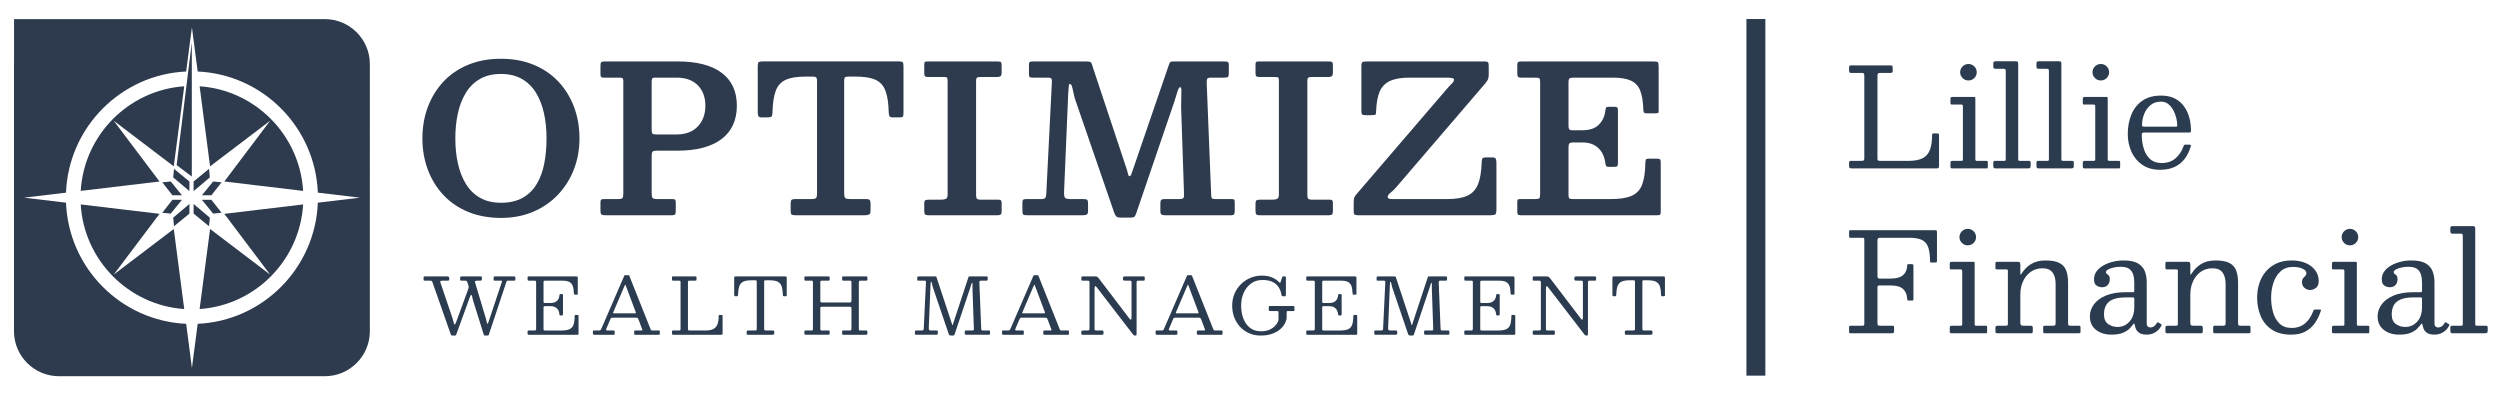 <?xml version="1.0" encoding="UTF-8"?>
<svg id="Layer_1" data-name="Layer 1" xmlns="http://www.w3.org/2000/svg" viewBox="0 0 6600.38 1047.72">
  <defs>
    <style>
      .cls-1 {
        fill: #2e3b4e;
      }

      .cls-2 {
        fill: #2d3b4e;
      }

      .cls-3 {
        fill: #2b3c50;
      }
    </style>
  </defs>
  <rect class="cls-2" x="4610.82" y="50.2" width="50" height="941.54"/>
  <g>
    <g>
      <path class="cls-3" d="M1235.46,765.08c.75-2.19,1.34-4.01,1.75-5.45s.24-3.32-.51-5.65l-2.98-9.04c-.48-1.58-1.1-2.62-1.85-3.13-.75-.51-2.16-.77-4.21-.77h-9.04c-1.78,0-2.86-.29-3.24-.87-.38-.58-.57-1.8-.57-3.65v-1.85c0-2.19.27-3.56.82-4.11.55-.55,1.88-.82,4.01-.82h48.91c1.58,0,2.6.24,3.08.72.48.48.72,1.54.72,3.19v2.67c0,2.33-.51,3.7-1.54,4.11s-2.6.62-4.73.62h-5.96c-2.74,0-4.56.29-5.45.87-.89.58-.99,1.97-.31,4.16l28.77,96.07c.48,1.64.89,3.44,1.23,5.39.34,1.95.7,3.63,1.08,5.03.38,1.4.77,2.11,1.18,2.11.48,0,.98-.31,1.49-.92.51-.62,1.11-2.02,1.8-4.21l35.04-105.22c.55-1.57.77-2.52.67-2.83-.1-.31-1.25-.46-3.44-.46h-15.21c-1.78,0-2.86-.29-3.24-.87-.38-.58-.57-1.8-.57-3.65v-1.64c0-2.12.21-3.51.62-4.16.41-.65,1.68-.98,3.8-.98h48.09c2.05,0,3.41.21,4.06.62.65.41.98,1.64.98,3.7v2.47c0,1.99-.27,3.24-.82,3.75-.55.51-1.82.77-3.8.77h-14.18c-2.19,0-3.48.26-3.85.77-.38.51-.84,1.56-1.39,3.13l-45.93,138.1c-.48,1.3-.91,2.11-1.29,2.41-.38.31-1.46.46-3.24.46h-4.32c-1.85,0-3.05-.26-3.6-.77-.55-.51-1.06-1.49-1.54-2.93l-27.33-87.34c-.69-2.19-1.28-4.55-1.8-7.09-.51-2.53-1.03-4.71-1.54-6.52-.51-1.81-1.15-2.72-1.9-2.72-1.03,0-2.3,2.02-3.8,6.06l-35.35,97.2c-.55,1.58-1.03,2.65-1.44,3.24-.41.58-1.78.87-4.11.87h-4.32c-1.92,0-3.19-.36-3.8-1.08-.62-.72-1.17-1.73-1.64-3.03l-47.98-136.66c-.62-1.71-1.33-2.83-2.16-3.34s-2.36-.77-4.62-.77h-12.54c-1.78,0-2.93-.22-3.44-.67-.51-.44-.77-1.52-.77-3.24v-2.67c0-2.06.24-3.36.72-3.9.48-.55,1.71-.82,3.7-.82h57.75c1.92,0,3.34.34,4.26,1.03.92.69,1.39,2.06,1.39,4.11v2.57c0,1.64-.38,2.66-1.13,3.03-.75.38-1.92.57-3.49.57h-13.77c-2.95,0-4.64.39-5.09,1.18-.45.79-.33,2.18.36,4.16l31.65,93.5c.75,2.12,1.4,4.49,1.95,7.09.55,2.6,1.13,4.85,1.75,6.73.62,1.88,1.34,2.83,2.16,2.83.55,0,1.11-.44,1.7-1.34.58-.89,1.25-2.36,2-4.42l31.34-85.69Z"/>
      <path class="cls-3" d="M1396.57,741.03c-1.71,0-2.76-.32-3.13-.98-.38-.65-.57-1.76-.57-3.34v-3.08c0-1.57.21-2.62.62-3.13.41-.51,1.37-.77,2.88-.77h123.5c2.4,0,3.92.22,4.57.67.65.45.98,1.87.98,4.26v39.25c0,1.64-.04,2.74-.1,3.29-.07.55-.99.82-2.77.82h-4.11c-1.51,0-2.41-.32-2.72-.98-.31-.65-.5-1.63-.57-2.93-.21-8.36-1.28-14.95-3.24-19.78-1.95-4.83-5.12-8.25-9.5-10.27-4.38-2.02-10.41-3.03-18.08-3.03h-44.8c-1.85,0-3.07.26-3.65.77-.58.51-.87,1.76-.87,3.75v49.94c0,1.51.17,2.64.51,3.39.34.75,1.34,1.13,2.98,1.13h13.97c8.22,0,14.25-1.88,18.08-5.65,3.84-3.77,5.99-8.67,6.47-14.69.14-1.37.38-2.26.72-2.67.34-.41,1.03-.62,2.05-.62h3.39c1.16,0,1.99.22,2.47.67.48.45.72,1.25.72,2.41v49.32c0,1.64-.17,2.74-.51,3.29-.34.55-1.27.82-2.77.82h-3.39c-.62,0-1.2-.19-1.75-.57-.55-.38-.89-1.35-1.03-2.93-.34-4.04-1.41-7.65-3.19-10.84-1.78-3.19-4.4-5.7-7.86-7.55-3.46-1.85-7.93-2.77-13.41-2.77h-13.56c-1.78,0-2.88.29-3.29.87-.41.58-.62,1.8-.62,3.65v55.28c0,1.92.26,3.15.77,3.7.51.55,1.76.82,3.75.82h42.74c9.04,0,16.06-1.09,21.06-3.29,5-2.19,8.53-6.03,10.58-11.51,2.05-5.48,3.15-13.15,3.29-23.02,0-1.37.19-2.26.56-2.67.38-.41,1.01-.62,1.9-.62h3.9c1.3,0,2.28.17,2.93.51.65.34.98,1.2.98,2.57v45.83c0,1.44-.21,2.38-.62,2.83-.41.45-1.3.67-2.67.67h-127.2c-1.51,0-2.57-.21-3.19-.62-.62-.41-.92-1.44-.92-3.08v-4.73c0-1.37.27-2.19.82-2.47.55-.27,1.51-.41,2.88-.41h13.36c2.53,0,4.09-.32,4.67-.98.58-.65.87-2.24.87-4.78v-121.45c0-2.12-.31-3.37-.92-3.75-.62-.38-1.99-.56-4.11-.56h-13.87Z"/>
      <path class="cls-3" d="M1565.29,875.22c0-1.03.21-1.73.62-2.11.41-.38,1.16-.57,2.26-.57h12.95c2.19,0,3.63-.32,4.32-.98.68-.65,1.34-1.7,1.95-3.13l60.93-140.77c.21-.48.44-.77.72-.87.27-.1.75-.15,1.44-.15h8.22c.82,0,1.42.07,1.8.21.38.14.67.48.87,1.03l55.79,140.15c.68,1.64,1.23,2.81,1.64,3.49.41.69,1.78,1.03,4.11,1.03h16.23c1.37,0,2.19.19,2.47.57.27.38.41,1.25.41,2.62v4.52c0,1.58-.15,2.57-.46,2.98-.31.41-1.25.62-2.83.62h-60.62c-1.3,0-2.28-.17-2.93-.51-.65-.34-.98-1.27-.98-2.77v-4.73c0-1.44.29-2.35.87-2.72.58-.38,1.52-.57,2.83-.57h15.62c1.64,0,2.43-.38,2.36-1.13-.07-.75-.28-1.61-.62-2.57l-9.25-24.66c-.89-2.33-1.64-3.84-2.26-4.52-.62-.68-2.57-1.03-5.86-1.03h-59.6c-2.33,0-3.89.29-4.67.87-.79.58-1.53,1.66-2.21,3.24l-10.58,24.87c-.69,1.64-.89,2.88-.62,3.7.27.82,1.54,1.23,3.8,1.23h15.52c1.23,0,2.09.19,2.57.57.48.38.72,1.22.72,2.52v4.93c0,1.64-.14,2.6-.41,2.88-.27.27-1.23.41-2.88.41h-49.11c-1.92,0-3.25-.21-4.01-.62-.75-.41-1.13-1.64-1.13-3.7v-4.32ZM1619.13,824.46c-.48,1.23-.58,2.02-.31,2.36.27.34,1.33.51,3.18.51h51.99c3.15,0,4.79-.24,4.93-.72.14-.48-.21-1.81-1.03-4.01l-25.48-67.82c-.75-2.05-1.3-3.12-1.64-3.19-.34-.07-.89.79-1.64,2.57l-30,70.28Z"/>
      <path class="cls-3" d="M1777.36,741.03c-1.3,0-2.16-.22-2.57-.67-.41-.44-.62-1.39-.62-2.83v-4.83c0-1.3.24-2.12.72-2.47.48-.34,1.37-.51,2.67-.51h57.13c1.64,0,2.76.17,3.34.51.58.34.87,1.34.87,2.98v4.32c0,1.51-.26,2.47-.77,2.88s-1.46.62-2.83.62h-14.8c-1.51,0-2.59.24-3.24.72-.65.48-.98,1.58-.98,3.29v124.23c0,1.51.34,2.43,1.03,2.77.68.34,1.78.51,3.29.51h41.92c9.18,0,16.27-1.39,21.27-4.16,5-2.77,8.51-6.99,10.53-12.64,2.02-5.65,3.07-12.79,3.13-21.42,0-.96.12-1.68.36-2.16.24-.48.84-.72,1.8-.72h4.32c1.37,0,2.35.14,2.93.41.58.27.87,1.1.87,2.47v44.8c0,1.92-.19,3.19-.57,3.8-.38.62-1.52.92-3.44.92h-125.15c-1.58,0-2.71-.19-3.39-.56-.69-.38-1.03-1.42-1.03-3.13v-4.32c0-1.23.14-2.09.41-2.57.27-.48.99-.72,2.16-.72h15.21c1.99,0,3.29-.21,3.9-.62.62-.41.92-1.58.92-3.49v-123.51c0-1.71-.27-2.79-.82-3.24-.55-.44-1.71-.67-3.49-.67h-15.1Z"/>
      <path class="cls-3" d="M1971.25,876.15c0-1.64.34-2.65,1.03-3.03.68-.38,1.78-.57,3.29-.57h16.85c2.47,0,4.01-.31,4.62-.92.62-.62.92-2.19.92-4.73v-122.27c0-1.99-.27-3.25-.82-3.8-.55-.55-1.78-.82-3.7-.82h-9.86c-8.97,0-15.96,1.15-20.96,3.44-5,2.3-8.53,6.2-10.58,11.71-2.05,5.51-3.18,13.1-3.39,22.76-.07,1.58-.29,2.67-.67,3.29-.38.62-1.46.92-3.24.92h-2.88c-1.71,0-2.72-.5-3.03-1.49-.31-.99-.46-2.24-.46-3.75v-41.72c0-2.4.24-3.9.72-4.52.48-.62,1.88-.92,4.21-.92h129.46c1.99,0,3.2.29,3.65.87.45.58.67,1.9.67,3.96v44.39c0,1.51-.26,2.41-.77,2.72-.51.31-1.56.46-3.13.46h-2.47c-1.92,0-3.05-.39-3.39-1.18-.34-.79-.55-2-.62-3.65-.21-9.52-1.35-16.99-3.44-22.4-2.09-5.41-5.62-9.25-10.58-11.51-4.97-2.26-11.9-3.39-20.81-3.39h-10.48c-1.78,0-2.88.27-3.29.82-.41.55-.62,1.75-.62,3.6v122.27c0,2.6.29,4.23.87,4.88.58.65,2.14.98,4.68.98h16.85c2.05,0,3.29.31,3.7.92.41.62.62,1.99.62,4.11v1.95c0,2.05-.53,3.29-1.59,3.7-1.06.41-2.52.62-4.37.62h-62.27c-1.99,0-3.27-.22-3.85-.67-.58-.44-.87-1.63-.87-3.54v-3.49Z"/>
      <path class="cls-3" d="M2165.75,792.61c0,2.6.29,4.25.87,4.93.58.69,2.24,1.03,4.98,1.03h70.9c2.67,0,4.25-.41,4.73-1.23.48-.82.72-2.6.72-5.34v-45.62c0-2.19-.19-3.63-.57-4.32-.38-.68-1.66-1.03-3.85-1.03h-16.75c-1.44,0-2.38-.34-2.83-1.03-.45-.68-.67-1.68-.67-2.98v-2.98c0-1.85.24-3.03.72-3.54.48-.51,1.61-.77,3.39-.77h58.57c1.64,0,2.74.21,3.29.62.55.41.82,1.51.82,3.29v3.9c0,1.44-.27,2.38-.82,2.83-.55.45-1.61.67-3.18.67h-12.95c-2.26,0-3.77.22-4.52.67-.75.45-1.13,1.8-1.13,4.06v123.3c0,1.44.26,2.38.77,2.83.51.45,1.52.67,3.03.67h14.8c1.37,0,2.38.17,3.03.51.65.34.98,1.27.98,2.77v3.49c0,2.12-.36,3.41-1.08,3.85-.72.45-2.07.67-4.06.67h-57.54c-1.85,0-3-.27-3.44-.82-.45-.55-.67-1.78-.67-3.7v-3.08c0-1.44.15-2.41.46-2.93.31-.51,1.15-.77,2.52-.77h17.36c1.99,0,3.2-.38,3.65-1.13.44-.75.67-2.09.67-4.01v-52.61c0-2.19-.33-3.56-.98-4.11-.65-.55-2-.82-4.06-.82h-72.34c-2.05,0-3.38.22-3.96.67-.58.45-.87,1.66-.87,3.65v54.25c0,1.58.22,2.66.67,3.24.44.58,1.52.87,3.24.87h17.36c1.37,0,2.28.21,2.72.62.44.41.67,1.37.67,2.88v2.67c0,2.33-.29,3.77-.87,4.32-.58.55-2,.82-4.26.82h-57.54c-1.71,0-2.83-.24-3.34-.72-.51-.48-.77-1.61-.77-3.39v-2.88c0-1.85.26-3.03.77-3.54s1.66-.77,3.44-.77h14.18c1.64,0,2.76-.17,3.34-.51.58-.34.87-1.34.87-2.98v-124.02c0-1.64-.27-2.72-.82-3.24-.55-.51-1.61-.77-3.19-.77h-15c-1.71,0-2.74-.34-3.08-1.03-.34-.68-.51-1.92-.51-3.7v-2.67c0-1.64.31-2.71.92-3.19.62-.48,1.68-.72,3.19-.72h58.57c1.37,0,2.4.17,3.08.51.68.34,1.03,1.27,1.03,2.77v4.11c0,1.64-.24,2.71-.72,3.19-.48.48-1.51.72-3.08.72h-16.85c-1.71,0-2.81.27-3.29.82-.48.55-.72,1.75-.72,3.6v47.16Z"/>
      <path class="cls-3" d="M2425.19,741.03c-1.37,0-2.29-.19-2.77-.57-.48-.38-.72-1.22-.72-2.52v-4.73c0-1.64.34-2.64,1.03-2.98.68-.34,1.78-.51,3.29-.51h42.33c1.51,0,2.55.17,3.13.51.58.34.96.86,1.13,1.54.17.69.43,1.58.77,2.67l38.63,116.72c.68,1.99,1.15,3.63,1.39,4.93.24,1.3.63,1.95,1.18,1.95.48,0,.84-.38,1.08-1.13.24-.75.63-1.99,1.18-3.7l39.56-120.01c.48-1.37.86-2.29,1.13-2.77.27-.48,1.37-.72,3.29-.72h43.15c1.51,0,2.5.22,2.98.67.48.45.72,1.46.72,3.03v2.47c0,2.19-.24,3.6-.72,4.21-.48.62-1.82.92-4.01.92h-13.05c-1.92,0-3.12.48-3.6,1.44-.48.96-.69,2.33-.62,4.11l4.93,121.66c.07,1.71.34,2.86.82,3.44.48.58,1.64.87,3.49.87h15c1.99,0,3.13.15,3.44.46.31.31.46,1.46.46,3.44v3.08c0,1.71-.19,2.86-.57,3.44-.38.58-1.42.87-3.13.87h-58.16c-1.58,0-2.79-.22-3.65-.67-.86-.44-1.28-1.52-1.28-3.24v-2.47c0-1.99.19-3.3.56-3.96.38-.65,1.56-.98,3.54-.98h16.03c1.78,0,2.91-.31,3.39-.92.48-.62.68-1.75.62-3.39l-3.6-104.5c-.07-1.78-.09-4.02-.05-6.73.03-2.71.03-5.12,0-7.24-.04-2.12-.22-3.19-.56-3.19-.75,0-1.51.99-2.26,2.98-.75,1.99-1.49,4.3-2.21,6.94-.72,2.64-1.42,4.95-2.11,6.94l-39.87,118.78c-.41,1.23-.89,2.16-1.44,2.77-.55.62-1.71.92-3.49.92h-4.73c-2.47,0-4.04-.5-4.73-1.49-.69-.99-1.3-2.35-1.85-4.06l-41.72-122.68c-.48-1.44-.89-3.22-1.23-5.34-.34-2.12-.75-4.02-1.23-5.7-.48-1.68-1.17-2.52-2.05-2.52-.34,0-.62.6-.82,1.8-.21,1.2-.38,3.41-.51,6.63l-4.62,113.33c-.07,2.81.31,4.62,1.13,5.45.82.82,2.71,1.23,5.65,1.23h12.54c1.99,0,3.27.24,3.85.72.58.48.87,1.75.87,3.8v2.67c0,1.78-.43,2.91-1.29,3.39-.86.48-2.21.72-4.06.72h-50.76c-1.92,0-3.15-.22-3.7-.67-.55-.44-.82-1.59-.82-3.44v-2.88c0-1.92.26-3.12.77-3.6.51-.48,1.7-.72,3.54-.72h14.18c1.71,0,2.93-.38,3.65-1.13.72-.75,1.11-1.88,1.18-3.39l5.86-122.89c.07-1.37-.14-2.4-.62-3.08-.48-.68-1.51-1.03-3.08-1.03h-15.82Z"/>
      <path class="cls-3" d="M2645.48,875.22c0-1.03.21-1.73.62-2.11.41-.38,1.16-.57,2.26-.57h12.95c2.19,0,3.63-.32,4.32-.98.68-.65,1.34-1.7,1.95-3.13l60.93-140.77c.21-.48.44-.77.72-.87.27-.1.75-.15,1.44-.15h8.22c.82,0,1.42.07,1.8.21.38.14.67.48.87,1.03l55.79,140.15c.68,1.64,1.23,2.81,1.64,3.49.41.69,1.78,1.03,4.11,1.03h16.23c1.37,0,2.19.19,2.47.57.27.38.41,1.25.41,2.62v4.52c0,1.58-.15,2.57-.46,2.98-.31.41-1.25.62-2.83.62h-60.62c-1.3,0-2.28-.17-2.93-.51-.65-.34-.98-1.27-.98-2.77v-4.73c0-1.44.29-2.35.87-2.72.58-.38,1.52-.57,2.83-.57h15.62c1.64,0,2.43-.38,2.36-1.13-.07-.75-.28-1.61-.62-2.57l-9.25-24.66c-.89-2.33-1.64-3.84-2.26-4.52-.62-.68-2.57-1.03-5.86-1.03h-59.6c-2.33,0-3.89.29-4.67.87-.79.58-1.53,1.66-2.21,3.24l-10.58,24.87c-.69,1.64-.89,2.88-.62,3.7.27.82,1.54,1.23,3.8,1.23h15.52c1.23,0,2.09.19,2.57.57.48.38.72,1.22.72,2.52v4.93c0,1.64-.14,2.6-.41,2.88-.27.27-1.23.41-2.88.41h-49.11c-1.92,0-3.25-.21-4.01-.62-.75-.41-1.13-1.64-1.13-3.7v-4.32ZM2699.32,824.46c-.48,1.23-.58,2.02-.31,2.36.27.34,1.33.51,3.18.51h51.99c3.15,0,4.79-.24,4.93-.72.14-.48-.21-1.81-1.03-4.01l-25.48-67.82c-.75-2.05-1.3-3.12-1.64-3.19-.34-.07-.89.79-1.64,2.57l-30,70.28Z"/>
      <path class="cls-3" d="M2858.38,741.03c-1.51,0-2.47-.26-2.88-.77-.41-.51-.62-1.45-.62-2.83v-3.08c0-1.78.17-3,.51-3.65.34-.65,1.4-.98,3.19-.98h31.24c3.97,0,6.49.41,7.55,1.23,1.06.82,2.38,2.3,3.96,4.42l81.17,106.55c1.37,1.78,2.53,2.41,3.49,1.9.96-.51,1.44-2.83,1.44-6.94v-91.04c0-2.26-.34-3.63-1.03-4.11-.69-.48-2.12-.72-4.32-.72h-10.07c-1.51,0-3.08-.1-4.73-.31-1.64-.21-2.47-1.16-2.47-2.88v-2.26c0-2.06.29-3.54.87-4.47.58-.92,1.93-1.39,4.06-1.39h47.47c1.3,0,2.48.12,3.54.36,1.06.24,1.59,1.11,1.59,2.62v3.8c0,1.71-.17,2.9-.51,3.54-.34.65-1.4.98-3.18.98h-12.95c-2.12,0-3.48.31-4.06.92-.58.62-.87,2.06-.87,4.32v135.01c0,1.23-.14,2.31-.41,3.24-.27.92-1.1,1.39-2.47,1.39h-.62c-1.58,0-2.74-.21-3.49-.62-.75-.41-1.47-1.06-2.16-1.95l-96.48-125.35c-1.51-1.99-2.77-2.76-3.8-2.31-1.03.45-1.54,3.2-1.54,8.27v104.19c0,1.92.26,3.13.77,3.65s1.76.77,3.75.77h15.62c1.58,0,2.55.33,2.93.98.38.65.56,1.73.56,3.24v3.08c0,1.78-.29,2.89-.87,3.34-.58.45-1.73.67-3.44.67h-49.94c-1.78,0-2.95-.21-3.49-.62-.55-.41-.82-1.47-.82-3.19v-3.7c0-1.78.39-2.86,1.18-3.24.79-.38,1.97-.57,3.54-.57h11.2c2.4,0,3.94-.29,4.62-.87.68-.58,1.03-2.04,1.03-4.37v-121.24c0-2.4-.36-3.84-1.08-4.32-.72-.48-2.28-.72-4.67-.72h-12.33Z"/>
      <path class="cls-3" d="M3050.93,875.22c0-1.03.21-1.73.62-2.11.41-.38,1.16-.57,2.26-.57h12.95c2.19,0,3.63-.32,4.32-.98.68-.65,1.34-1.7,1.95-3.13l60.93-140.77c.21-.48.44-.77.72-.87.27-.1.75-.15,1.44-.15h8.22c.82,0,1.42.07,1.8.21.38.14.67.48.87,1.03l55.79,140.15c.68,1.64,1.23,2.81,1.64,3.49.41.69,1.78,1.03,4.11,1.03h16.23c1.37,0,2.19.19,2.47.57.27.38.41,1.25.41,2.62v4.52c0,1.58-.15,2.57-.46,2.98-.31.41-1.25.62-2.83.62h-60.62c-1.3,0-2.28-.17-2.93-.51-.65-.34-.98-1.27-.98-2.77v-4.73c0-1.44.29-2.35.87-2.72.58-.38,1.52-.57,2.83-.57h15.62c1.64,0,2.43-.38,2.36-1.13-.07-.75-.28-1.61-.62-2.57l-9.25-24.66c-.89-2.33-1.64-3.84-2.26-4.52-.62-.68-2.57-1.03-5.86-1.03h-59.6c-2.33,0-3.89.29-4.67.87-.79.58-1.53,1.66-2.21,3.24l-10.58,24.87c-.69,1.64-.89,2.88-.62,3.7.27.82,1.54,1.23,3.8,1.23h15.52c1.23,0,2.09.19,2.57.57.48.38.72,1.22.72,2.52v4.93c0,1.64-.14,2.6-.41,2.88-.27.27-1.23.41-2.88.41h-49.11c-1.92,0-3.25-.21-4.01-.62-.75-.41-1.13-1.64-1.13-3.7v-4.32ZM3104.77,824.46c-.48,1.23-.58,2.02-.31,2.36.27.34,1.33.51,3.18.51h51.99c3.15,0,4.79-.24,4.93-.72.14-.48-.21-1.81-1.03-4.01l-25.48-67.82c-.75-2.05-1.3-3.12-1.64-3.19-.34-.07-.89.79-1.64,2.57l-30,70.28Z"/>
      <path class="cls-3" d="M3412.51,807.82c2.05,0,3.41.24,4.06.72.65.48.98,1.82.98,4.01v5.14c0,1.51-.24,2.47-.72,2.88-.48.41-1.51.62-3.08.62h-13.36c-1.51,0-2.45.26-2.83.77-.38.51-.57,1.56-.57,3.13v9.25c0,1.71-.02,3.34-.05,4.88-.04,1.54-.22,3-.57,4.37-1.1,4.66-3.25,9.47-6.47,14.44-3.22,4.97-7.62,9.56-13.2,13.77-5.58,4.21-12.4,7.62-20.45,10.22-8.05,2.6-17.42,3.9-28.1,3.9s-20.58-1.95-29.69-5.86c-9.11-3.9-17.06-9.4-23.84-16.49-6.78-7.09-12.06-15.46-15.82-25.12-3.77-9.66-5.65-20.21-5.65-31.65s2.09-21.99,6.27-31.65c4.18-9.66,9.9-18.03,17.16-25.12,7.26-7.09,15.58-12.59,24.97-16.49s19.28-5.86,29.7-5.86,19.3,1.56,26.87,4.68c7.57,3.12,13.96,7.42,19.16,12.9,1.16,1.17,2,1.61,2.52,1.34.51-.27,1.01-1.23,1.49-2.88l3.29-10.27c.34-.96.72-1.81,1.13-2.57.41-.75,1.06-1.13,1.95-1.13h4.52c.82,0,1.49.22,2,.67.51.45.77,1.11.77,2v45.21c0,1.1-.14,2.12-.41,3.08-.27.96-.99,1.44-2.16,1.44h-4.93c-1.78,0-2.88-.24-3.29-.72-.41-.48-.72-1.47-.92-2.98-.96-6.58-3.15-12.86-6.58-18.85-3.43-5.99-8.65-10.89-15.67-14.69-7.02-3.8-16.46-5.7-28.31-5.7-11.24,0-21.05,3.03-29.44,9.09-8.39,6.06-14.9,14.21-19.52,24.45-4.62,10.24-6.94,21.6-6.94,34.06s1.95,23.84,5.86,34.11c3.9,10.28,9.74,18.46,17.52,24.56,7.77,6.1,17.45,9.14,29.03,9.14,8.56,0,15.89-1.32,21.99-3.96,6.1-2.64,11.06-5.98,14.9-10.02,3.84-4.04,6.61-8.08,8.32-12.12.34-.89.6-1.75.77-2.57.17-.82.26-1.88.26-3.19v-18.29c0-1.57-.36-2.52-1.08-2.83-.72-.31-1.76-.46-3.13-.46h-17.26c-1.71,0-2.84-.19-3.39-.56-.55-.38-.82-1.42-.82-3.13v-5.75c0-1.64.24-2.71.72-3.19.48-.48,1.51-.72,3.08-.72h58.98Z"/>
      <path class="cls-3" d="M3452.38,741.03c-1.71,0-2.76-.32-3.13-.98-.38-.65-.57-1.76-.57-3.34v-3.08c0-1.57.21-2.62.62-3.13.41-.51,1.37-.77,2.88-.77h123.5c2.4,0,3.92.22,4.57.67.65.45.98,1.87.98,4.26v39.25c0,1.64-.04,2.74-.1,3.29-.07.55-.99.82-2.77.82h-4.11c-1.51,0-2.41-.32-2.72-.98-.31-.65-.5-1.63-.57-2.93-.21-8.36-1.28-14.95-3.24-19.78-1.95-4.83-5.12-8.25-9.5-10.27-4.38-2.02-10.41-3.03-18.08-3.03h-44.8c-1.85,0-3.07.26-3.65.77-.58.51-.87,1.76-.87,3.75v49.94c0,1.51.17,2.64.51,3.39.34.75,1.34,1.13,2.98,1.13h13.97c8.22,0,14.25-1.88,18.08-5.65,3.84-3.77,5.99-8.67,6.47-14.69.14-1.37.38-2.26.72-2.67.34-.41,1.03-.62,2.05-.62h3.39c1.16,0,1.99.22,2.47.67.48.45.72,1.25.72,2.41v49.32c0,1.64-.17,2.74-.51,3.29-.34.55-1.27.82-2.77.82h-3.39c-.62,0-1.2-.19-1.75-.57-.55-.38-.89-1.35-1.03-2.93-.34-4.04-1.41-7.65-3.19-10.84-1.78-3.19-4.4-5.7-7.86-7.55-3.46-1.85-7.93-2.77-13.41-2.77h-13.56c-1.78,0-2.88.29-3.29.87-.41.58-.62,1.8-.62,3.65v55.28c0,1.92.26,3.15.77,3.7.51.55,1.76.82,3.75.82h42.74c9.04,0,16.06-1.09,21.06-3.29,5-2.19,8.53-6.03,10.58-11.51,2.05-5.48,3.15-13.15,3.29-23.02,0-1.37.19-2.26.56-2.67.38-.41,1.01-.62,1.9-.62h3.9c1.3,0,2.28.17,2.93.51.65.34.98,1.2.98,2.57v45.83c0,1.44-.21,2.38-.62,2.83-.41.45-1.3.67-2.67.67h-127.2c-1.51,0-2.57-.21-3.19-.62-.62-.41-.92-1.44-.92-3.08v-4.73c0-1.37.27-2.19.82-2.47.55-.27,1.51-.41,2.88-.41h13.36c2.53,0,4.09-.32,4.67-.98.58-.65.87-2.24.87-4.78v-121.45c0-2.12-.31-3.37-.92-3.75-.62-.38-1.99-.56-4.11-.56h-13.87Z"/>
      <path class="cls-3" d="M3637.94,741.03c-1.37,0-2.29-.19-2.77-.57-.48-.38-.72-1.22-.72-2.52v-4.73c0-1.64.34-2.64,1.03-2.98.68-.34,1.78-.51,3.29-.51h42.33c1.51,0,2.55.17,3.13.51.58.34.96.86,1.13,1.54.17.69.43,1.58.77,2.67l38.63,116.72c.68,1.99,1.15,3.63,1.39,4.93.24,1.3.63,1.95,1.18,1.95.48,0,.84-.38,1.08-1.13.24-.75.63-1.99,1.18-3.7l39.56-120.01c.48-1.37.86-2.29,1.13-2.77.27-.48,1.37-.72,3.29-.72h43.15c1.51,0,2.5.22,2.98.67.48.45.72,1.46.72,3.03v2.47c0,2.19-.24,3.6-.72,4.21-.48.62-1.82.92-4.01.92h-13.05c-1.92,0-3.12.48-3.6,1.44-.48.96-.69,2.33-.62,4.11l4.93,121.66c.07,1.71.34,2.86.82,3.44.48.58,1.64.87,3.49.87h15c1.99,0,3.13.15,3.44.46.31.31.46,1.46.46,3.44v3.08c0,1.71-.19,2.86-.57,3.44-.38.58-1.42.87-3.13.87h-58.16c-1.58,0-2.79-.22-3.65-.67-.86-.44-1.28-1.52-1.28-3.24v-2.47c0-1.99.19-3.3.56-3.96.38-.65,1.56-.98,3.54-.98h16.03c1.78,0,2.91-.31,3.39-.92.48-.62.68-1.75.62-3.39l-3.6-104.5c-.07-1.78-.09-4.02-.05-6.73.03-2.71.03-5.12,0-7.24-.04-2.12-.22-3.19-.56-3.19-.75,0-1.51.99-2.26,2.98-.75,1.99-1.49,4.3-2.21,6.94-.72,2.64-1.42,4.95-2.11,6.94l-39.87,118.78c-.41,1.23-.89,2.16-1.44,2.77-.55.62-1.71.92-3.49.92h-4.73c-2.47,0-4.04-.5-4.73-1.49-.69-.99-1.3-2.35-1.85-4.06l-41.72-122.68c-.48-1.44-.89-3.22-1.23-5.34-.34-2.12-.75-4.02-1.23-5.7-.48-1.68-1.17-2.52-2.05-2.52-.34,0-.62.6-.82,1.8-.21,1.2-.38,3.41-.51,6.63l-4.62,113.33c-.07,2.81.31,4.62,1.13,5.45.82.82,2.71,1.23,5.65,1.23h12.54c1.99,0,3.27.24,3.85.72.58.48.87,1.75.87,3.8v2.67c0,1.78-.43,2.91-1.29,3.39-.86.48-2.21.72-4.06.72h-50.76c-1.92,0-3.15-.22-3.7-.67-.55-.44-.82-1.59-.82-3.44v-2.88c0-1.92.26-3.12.77-3.6.51-.48,1.7-.72,3.54-.72h14.18c1.71,0,2.93-.38,3.65-1.13.72-.75,1.11-1.88,1.18-3.39l5.86-122.89c.07-1.37-.14-2.4-.62-3.08-.48-.68-1.51-1.03-3.08-1.03h-15.82Z"/>
      <path class="cls-3" d="M3869.64,741.03c-1.71,0-2.76-.32-3.13-.98-.38-.65-.57-1.76-.57-3.34v-3.08c0-1.57.21-2.62.62-3.13.41-.51,1.37-.77,2.88-.77h123.5c2.4,0,3.92.22,4.57.67.65.45.98,1.87.98,4.26v39.25c0,1.64-.04,2.74-.1,3.29-.07.55-.99.82-2.77.82h-4.11c-1.51,0-2.41-.32-2.72-.98-.31-.65-.5-1.63-.57-2.93-.21-8.36-1.28-14.95-3.24-19.78-1.95-4.83-5.12-8.25-9.5-10.27-4.38-2.02-10.41-3.03-18.08-3.03h-44.8c-1.85,0-3.07.26-3.65.77-.58.51-.87,1.76-.87,3.75v49.94c0,1.51.17,2.64.51,3.39.34.75,1.34,1.13,2.98,1.13h13.97c8.22,0,14.25-1.88,18.08-5.65,3.84-3.77,5.99-8.67,6.47-14.69.14-1.37.38-2.26.72-2.67.34-.41,1.03-.62,2.05-.62h3.39c1.16,0,1.99.22,2.47.67.48.45.72,1.25.72,2.41v49.32c0,1.64-.17,2.74-.51,3.29-.34.55-1.27.82-2.77.82h-3.39c-.62,0-1.2-.19-1.75-.57-.55-.38-.89-1.35-1.03-2.93-.34-4.04-1.41-7.65-3.19-10.84-1.78-3.19-4.4-5.7-7.86-7.55-3.46-1.85-7.93-2.77-13.41-2.77h-13.56c-1.78,0-2.88.29-3.29.87-.41.58-.62,1.8-.62,3.65v55.28c0,1.92.26,3.15.77,3.7.51.55,1.76.82,3.75.82h42.74c9.04,0,16.06-1.09,21.06-3.29,5-2.19,8.53-6.03,10.58-11.51,2.05-5.48,3.15-13.15,3.29-23.02,0-1.37.19-2.26.56-2.67.38-.41,1.01-.62,1.9-.62h3.9c1.3,0,2.28.17,2.93.51.65.34.98,1.2.98,2.57v45.83c0,1.44-.21,2.38-.62,2.83-.41.45-1.3.67-2.67.67h-127.2c-1.51,0-2.57-.21-3.19-.62-.62-.41-.92-1.44-.92-3.08v-4.73c0-1.37.27-2.19.82-2.47.55-.27,1.51-.41,2.88-.41h13.36c2.53,0,4.09-.32,4.67-.98.58-.65.87-2.24.87-4.78v-121.45c0-2.12-.31-3.37-.92-3.75-.62-.38-1.99-.56-4.11-.56h-13.87Z"/>
      <path class="cls-3" d="M4050.07,741.03c-1.51,0-2.47-.26-2.88-.77-.41-.51-.62-1.45-.62-2.83v-3.08c0-1.78.17-3,.51-3.65.34-.65,1.4-.98,3.19-.98h31.24c3.97,0,6.49.41,7.55,1.23,1.06.82,2.38,2.3,3.96,4.42l81.17,106.55c1.37,1.78,2.53,2.41,3.49,1.9.96-.51,1.44-2.83,1.44-6.94v-91.04c0-2.26-.34-3.63-1.03-4.11-.69-.48-2.12-.72-4.32-.72h-10.07c-1.51,0-3.08-.1-4.73-.31-1.64-.21-2.47-1.16-2.47-2.88v-2.26c0-2.06.29-3.54.87-4.47.58-.92,1.93-1.39,4.06-1.39h47.47c1.3,0,2.48.12,3.54.36,1.06.24,1.59,1.11,1.59,2.62v3.8c0,1.71-.17,2.9-.51,3.54-.34.65-1.4.98-3.18.98h-12.95c-2.12,0-3.48.31-4.06.92-.58.62-.87,2.06-.87,4.32v135.01c0,1.23-.14,2.31-.41,3.24-.27.92-1.1,1.39-2.47,1.39h-.62c-1.58,0-2.74-.21-3.49-.62-.75-.41-1.47-1.06-2.16-1.95l-96.48-125.35c-1.51-1.99-2.77-2.76-3.8-2.31-1.03.45-1.54,3.2-1.54,8.27v104.19c0,1.92.26,3.13.77,3.65s1.76.77,3.75.77h15.62c1.58,0,2.55.33,2.93.98.38.65.56,1.73.56,3.24v3.08c0,1.78-.29,2.89-.87,3.34-.58.45-1.73.67-3.44.67h-49.94c-1.78,0-2.95-.21-3.49-.62-.55-.41-.82-1.47-.82-3.19v-3.7c0-1.78.39-2.86,1.18-3.24.79-.38,1.97-.57,3.54-.57h11.2c2.4,0,3.94-.29,4.62-.87.68-.58,1.03-2.04,1.03-4.37v-121.24c0-2.4-.36-3.84-1.08-4.32-.72-.48-2.28-.72-4.67-.72h-12.33Z"/>
      <path class="cls-3" d="M4289.89,876.15c0-1.64.34-2.65,1.03-3.03.68-.38,1.78-.57,3.29-.57h16.85c2.47,0,4.01-.31,4.62-.92.62-.62.92-2.19.92-4.73v-122.27c0-1.99-.27-3.25-.82-3.8-.55-.55-1.78-.82-3.7-.82h-9.86c-8.97,0-15.96,1.15-20.96,3.44-5,2.3-8.53,6.2-10.58,11.71-2.05,5.51-3.18,13.1-3.39,22.76-.07,1.58-.29,2.67-.67,3.29-.38.62-1.46.92-3.24.92h-2.88c-1.71,0-2.72-.5-3.03-1.49-.31-.99-.46-2.24-.46-3.75v-41.72c0-2.4.24-3.9.72-4.52.48-.62,1.88-.92,4.21-.92h129.46c1.99,0,3.2.29,3.65.87.45.58.67,1.9.67,3.96v44.39c0,1.51-.26,2.41-.77,2.72-.51.31-1.56.46-3.13.46h-2.47c-1.92,0-3.05-.39-3.39-1.18-.34-.79-.55-2-.62-3.65-.21-9.52-1.35-16.99-3.44-22.4-2.09-5.41-5.62-9.25-10.58-11.51-4.97-2.26-11.9-3.39-20.81-3.39h-10.48c-1.78,0-2.88.27-3.29.82-.41.55-.62,1.75-.62,3.6v122.27c0,2.6.29,4.23.87,4.88.58.65,2.14.98,4.68.98h16.85c2.05,0,3.29.31,3.7.92.41.62.62,1.99.62,4.11v1.95c0,2.05-.53,3.29-1.59,3.7-1.06.41-2.52.62-4.37.62h-62.27c-1.99,0-3.27-.22-3.85-.67-.58-.44-.87-1.63-.87-3.54v-3.49Z"/>
    </g>
    <g>
      <path class="cls-1" d="M1129.49,282.68c9.5-25.45,23.17-47.74,41-66.88,17.83-19.13,39.58-34.02,65.27-44.67,25.69-10.65,54.62-15.97,86.8-15.97s61.06,5.33,86.67,15.97c25.6,10.65,47.35,25.54,65.27,44.67,17.92,19.13,31.63,41.42,41.14,66.88,9.5,25.45,14.26,52.98,14.26,82.58s-4.98,57.13-14.95,82.58c-9.97,25.45-24.13,47.75-42.51,66.88-18.38,19.13-40.23,34.03-65.55,44.67-25.33,10.65-53.44,15.97-84.33,15.97s-61.12-5.33-86.8-15.97c-25.69-10.65-47.45-25.54-65.27-44.67-17.83-19.13-31.5-41.42-41-66.88-9.51-25.45-14.26-52.97-14.26-82.58s4.75-57.13,14.26-82.58ZM1209.02,431.87c4.57,20.58,11.66,38.63,21.25,54.15,9.6,15.53,22.03,27.62,37.3,36.28,15.26,8.66,33.6,13,54.99,13,22.67,0,41.73-4.33,57.18-13,15.45-8.66,27.84-20.75,37.16-36.28,9.33-15.52,16-33.57,20.02-54.15,4.02-20.58,6.03-42.78,6.03-66.6s-2.29-46.25-6.86-66.74c-4.57-20.48-11.66-38.49-21.25-54.01-9.6-15.52-22.04-27.62-37.3-36.28-15.27-8.66-33.6-13-54.99-13s-39.72,4.33-54.99,13c-15.27,8.66-27.7,20.76-37.3,36.28-9.6,15.53-16.69,33.53-21.25,54.01-4.57,20.49-6.86,42.74-6.86,66.74s2.28,46.03,6.86,66.6Z"/>
      <path class="cls-1" d="M1594.35,204.98c-4.21,0-6.77-.68-7.68-2.03-.92-1.35-1.37-4.1-1.37-8.26v-21.39c0-4.87.78-7.94,2.33-9.21,1.55-1.26,4.62-1.9,9.19-1.9h192.8c24.86,0,46.94,2.48,66.23,7.45,19.29,4.97,35.61,12.37,48.96,22.2,13.34,9.84,23.45,22.02,30.3,36.55,6.86,14.53,10.29,31.45,10.29,50.77s-3.43,36.1-10.29,50.9c-6.86,14.8-16.96,27.21-30.3,37.23-13.35,10.02-29.67,17.6-48.96,22.74-19.29,5.14-41.37,7.72-66.23,7.72h-53.21c-6.95,0-11.34.72-13.16,2.17-1.83,1.45-2.74,5.69-2.74,12.72v97.2c0,6.86.82,11.19,2.47,13,1.65,1.81,6.03,2.71,13.16,2.71h38.4c4.75,0,7.54.77,8.37,2.3.82,1.54,1.23,4.65,1.23,9.34v17.6c0,5.6-.51,9.25-1.51,10.96-1.01,1.72-4.43,2.57-10.28,2.57h-172.78c-5.67,0-9.46-.63-11.38-1.9-1.92-1.26-2.88-4.78-2.88-10.56v-20.85c0-4.15.59-6.77,1.78-7.85,1.19-1.08,3.88-1.62,8.09-1.62h36.75c6.21,0,10.05-.95,11.52-2.84,1.46-1.9,2.19-5.73,2.19-11.51V213.91c0-4.15-.78-6.68-2.33-7.58-1.56-.9-4.43-1.35-8.64-1.35h-40.32ZM1786.33,354.97c23.95,0,42.6-7.04,55.95-21.12,13.34-14.08,20.02-32.31,20.02-54.69s-6.68-40.57-20.02-54.01c-13.35-13.44-32-20.17-55.95-20.17h-57.05c-4.02,0-6.49.86-7.41,2.57-.92,1.72-1.37,4.47-1.37,8.26v127.25c0,5.42.82,8.76,2.47,10.02,1.65,1.26,5.21,1.9,10.7,1.9h52.66Z"/>
      <path class="cls-1" d="M2087.46,536.38c0-4.69.87-7.67,2.61-8.93,1.74-1.26,4.8-1.9,9.19-1.9h42.24c6.76,0,11.06-.9,12.89-2.71,1.83-1.8,2.74-6.13,2.74-13V213.91c0-4.69-.73-7.8-2.19-9.34-1.46-1.53-4.48-2.3-9.05-2.3h-20.02c-22.12,0-39.36,2.84-51.7,8.53-12.34,5.69-21.08,15.43-26.19,29.24-5.12,13.81-7.95,32.99-8.5,57.53-.18,4.87-1.01,8.17-2.47,9.88-1.47,1.72-4.94,2.57-10.42,2.57h-15.36c-4.76,0-7.73-1.08-8.91-3.25-1.19-2.17-1.78-5.41-1.78-9.75v-120.21c0-6.13.59-10.11,1.78-11.91,1.19-1.8,4.8-2.71,10.83-2.71h360.92c5.12,0,8.27.81,9.46,2.44,1.19,1.62,1.78,5.06,1.78,10.29v124.54c0,4.87-.78,7.85-2.33,8.93-1.56,1.08-4.89,1.62-10.01,1.62h-14.26c-5.67,0-9.1-.99-10.28-2.98-1.19-1.98-1.88-5.42-2.06-10.29-.55-24.37-3.43-43.41-8.64-57.13-5.21-13.71-13.99-23.37-26.33-28.97-12.34-5.59-29.58-8.39-51.7-8.39h-20.57c-4.39,0-7.23.77-8.5,2.3-1.28,1.54-1.92,4.65-1.92,9.34v294.31c0,7.4.82,12.14,2.47,14.21,1.65,2.08,6.12,3.11,13.44,3.11h41.14c5.67,0,9.19.91,10.56,2.71,1.37,1.81,2.06,5.51,2.06,11.1v16.52c0,5.78-1.28,9.3-3.84,10.56-2.56,1.27-6.49,1.9-11.79,1.9h-182.11c-5.48,0-9.05-.63-10.7-1.9-1.65-1.26-2.47-4.6-2.47-10.02v-20.04Z"/>
      <path class="cls-1" d="M2577,515.26c0,4.87.82,8.08,2.47,9.61,1.65,1.54,4.75,2.3,9.32,2.3h47.72c3.11,0,5.21.68,6.31,2.03,1.1,1.35,1.65,3.66,1.65,6.9v22.2c0,3.97-.82,6.63-2.47,7.99-1.65,1.35-4.76,2.03-9.32,2.03h-180.74c-4.57,0-7.68-.68-9.32-2.03-1.65-1.35-2.47-4.2-2.47-8.53v-21.39c0-3.79.87-6.27,2.61-7.45,1.74-1.17,5.25-1.76,10.56-1.76h31.81c4.94,0,8.96-.72,12.07-2.17,3.11-1.44,4.66-5.14,4.66-11.1V214.18c0-4.33-.37-7.22-1.1-8.66-.73-1.44-3.47-2.17-8.23-2.17h-41.69c-4.02,0-6.81-.63-8.37-1.9-1.56-1.26-2.33-3.79-2.33-7.58v-22.2c0-4.51.59-7.22,1.78-8.12,1.19-.9,3.79-1.35,7.82-1.35h183.48c4.94,0,8.04.63,9.33,1.9,1.28,1.26,1.92,4.33,1.92,9.21v17.6c0,5.24-.96,8.62-2.88,10.15-1.92,1.54-5.07,2.3-9.46,2.3h-43.61c-4.94,0-8.09.63-9.46,1.89-1.37,1.27-2.06,4.33-2.06,9.21v300.8Z"/>
      <path class="cls-1" d="M2727.01,204.98c-4.39,0-7.22-.5-8.5-1.49-1.28-.99-1.92-3.65-1.92-7.99v-24.37c0-4.69,1-7.35,3.02-7.99,2.01-.63,5.21-.95,9.6-.95h139.32c4.94,0,8.36.54,10.28,1.62,1.92,1.08,3.15,2.75,3.7,5.01.55,2.26,1.46,5.19,2.74,8.8l87.76,263.98c2.19,6.14,3.79,11.6,4.8,16.38,1,4.79,2.42,7.18,4.25,7.18s3.29-1.4,4.39-4.2c1.1-2.8,2.65-7.17,4.66-13.13l94.62-275.89c1.46-3.97,2.7-6.59,3.7-7.85,1-1.26,4.34-1.9,10.01-1.9h132.19c4.94,0,8.27.45,10.01,1.35,1.74.91,2.6,3.88,2.6,8.93v18.95c0,5.96-.59,9.7-1.78,11.24-1.19,1.54-4.89,2.3-11.11,2.3h-34.28c-5.3,0-8.55,1.04-9.74,3.11-1.19,2.08-1.69,5.64-1.51,10.69l11.79,295.39c.18,4.7.78,7.76,1.78,9.21,1,1.45,3.98,2.17,8.91,2.17h41.41c4.94,0,7.86.5,8.78,1.49.91.99,1.37,4.02,1.37,9.07v19.77c0,4.87-.55,8.17-1.65,9.88-1.1,1.72-4.21,2.57-9.32,2.57h-172.51c-4.76,0-8.09-.68-10.01-2.03-1.92-1.35-2.88-4.47-2.88-9.34v-18.41c0-5.59.69-9.16,2.06-10.7,1.37-1.53,4.71-2.3,10.01-2.3h38.67c5.12,0,8.41-.85,9.87-2.57,1.46-1.71,2.1-4.92,1.92-9.61l-7.68-229.33c-.18-7.04-.09-14.76.27-23.15.36-8.39.5-15.61.41-21.66-.09-6.04-.96-9.07-2.61-9.07-2.19,0-4.16,2.17-5.9,6.5-1.74,4.33-3.48,9.66-5.21,15.97-1.74,6.32-3.7,12.55-5.9,18.68l-99.83,292.41c-1.28,3.97-2.79,6.77-4.53,8.39-1.74,1.62-5.44,2.44-11.11,2.44h-23.86c-6.95,0-11.43-1.18-13.44-3.52-2.01-2.35-3.84-5.96-5.49-10.83l-102.3-296.74c-1.65-4.69-3.11-10.33-4.39-16.92-1.28-6.59-2.65-12.41-4.11-17.46-1.46-5.05-3.38-7.58-5.76-7.58-1.47,0-2.43,1.85-2.88,5.55-.46,3.7-.96,10.33-1.51,19.9l-10.97,260.46c-.18,7.22.59,12.05,2.33,14.49,1.74,2.44,6.54,3.66,14.4,3.66h34.28c5.12,0,8.45.68,10.01,2.03,1.55,1.35,2.33,4.65,2.33,9.88v19.22c0,5.24-1.1,8.49-3.29,9.75-2.19,1.27-6.03,1.9-11.52,1.9h-145.9c-5.49,0-8.96-.63-10.42-1.9-1.46-1.26-2.19-4.6-2.19-10.02v-20.04c0-4.69.64-7.67,1.92-8.93,1.28-1.26,4.11-1.9,8.5-1.9h39.49c5.67,0,9.23-1.17,10.7-3.52,1.46-2.34,2.28-6.05,2.47-11.1l14.81-295.66c.18-4.15-.46-6.9-1.92-8.26-1.47-1.35-4.57-2.03-9.33-2.03h-38.94Z"/>
      <path class="cls-1" d="M3451.6,515.26c0,4.87.82,8.08,2.47,9.61,1.65,1.54,4.75,2.3,9.32,2.3h47.72c3.11,0,5.21.68,6.31,2.03,1.1,1.35,1.65,3.66,1.65,6.9v22.2c0,3.97-.82,6.63-2.47,7.99-1.65,1.35-4.76,2.03-9.32,2.03h-180.74c-4.57,0-7.68-.68-9.32-2.03-1.65-1.35-2.47-4.2-2.47-8.53v-21.39c0-3.79.87-6.27,2.61-7.45,1.74-1.17,5.25-1.76,10.56-1.76h31.81c4.94,0,8.96-.72,12.07-2.17,3.11-1.44,4.66-5.14,4.66-11.1V214.18c0-4.33-.37-7.22-1.1-8.66-.73-1.44-3.47-2.17-8.23-2.17h-41.69c-4.02,0-6.81-.63-8.37-1.9-1.56-1.26-2.33-3.79-2.33-7.58v-22.2c0-4.51.59-7.22,1.78-8.12,1.19-.9,3.79-1.35,7.82-1.35h183.48c4.94,0,8.04.63,9.33,1.9,1.28,1.26,1.92,4.33,1.92,9.21v17.6c0,5.24-.96,8.62-2.88,10.15-1.92,1.54-5.07,2.3-9.46,2.3h-43.61c-4.94,0-8.09.63-9.46,1.89-1.37,1.27-2.06,4.33-2.06,9.21v300.8Z"/>
      <path class="cls-1" d="M3919.75,162.2c4.57,0,7.49.77,8.78,2.3,1.28,1.54,1.92,4.56,1.92,9.07v22.2c0,7.22-1.1,12.68-3.29,16.38-2.19,3.7-5.03,7.45-8.5,11.24l-232.29,270.75c-4.39,5.24-9.28,9.98-14.67,14.21-5.39,4.24-8.09,8.08-8.09,11.51,0,1.81.82,3.21,2.47,4.2,1.65.99,4.84,1.49,9.6,1.49h146.18c22.3,0,39.86-3.02,52.66-9.07,12.8-6.04,22.03-16.11,27.7-30.19,5.67-14.08,8.87-33.21,9.6-57.4.18-4.87.78-8.3,1.78-10.29,1-1.98,4.07-2.98,9.19-2.98h17.28c4.94,0,7.95,1.22,9.05,3.66,1.1,2.44,1.65,5.91,1.65,10.42v122.65c0,7.4-.96,11.91-2.88,13.54-1.92,1.62-6.72,2.44-14.4,2.44h-346.66c-5.12,0-8.55-.58-10.29-1.76-1.74-1.17-2.61-4.37-2.61-9.61v-22.2c0-6.5.64-11.14,1.92-13.94,1.28-2.8,3.29-5.73,6.03-8.8l239.15-278.6c3.66-4.33,7.54-8.44,11.66-12.32,4.11-3.88,6.17-7.62,6.17-11.24,0-3.25-6.4-4.87-19.2-4.87h-98.18c-22.12,0-39.49,2.98-52.11,8.93-12.62,5.96-21.62,15.39-27.01,28.29-5.4,12.91-8.46,29.92-9.19,51.04,0,5.24-.59,8.35-1.78,9.34-1.19.99-4.62,1.49-10.28,1.49h-16.18c-5.12,0-8.18-.77-9.19-2.3-1.01-1.53-1.51-4.64-1.51-9.34v-117.5c0-6.32.96-10.02,2.88-11.1,1.92-1.08,6.08-1.62,12.48-1.62h310.18Z"/>
      <path class="cls-1" d="M4016.56,204.98c-4.94,0-7.95-.85-9.05-2.57-1.1-1.71-1.65-4.83-1.65-9.34v-20.04c0-4.69.69-7.67,2.06-8.93,1.37-1.26,4.34-1.9,8.91-1.9h348.58c6.03,0,9.83.68,11.38,2.03,1.55,1.35,2.33,5.01,2.33,10.97v113.44c0,4.51-.18,7.4-.55,8.66-.37,1.26-3.02,1.9-7.95,1.9h-23.31c-4.02,0-6.45-.9-7.27-2.71-.82-1.8-1.33-4.42-1.51-7.85-.55-20.94-3.29-37.5-8.23-49.68s-13.12-20.89-24.55-26.13c-11.43-5.23-27.38-7.85-47.86-7.85h-103.39c-5.12,0-8.64.68-10.56,2.03-1.92,1.35-2.88,4.74-2.88,10.15v113.72c0,4.7.55,8.03,1.65,10.02,1.1,1.99,3.84,2.98,8.23,2.98h26.33c19.56,0,34.24-4.96,44.02-14.89,9.78-9.92,15.5-22.29,17.14-37.09.36-3.79,1-6.41,1.92-7.85.91-1.44,2.92-2.17,6.03-2.17h15.36c4.02,0,6.67.63,7.95,1.89,1.28,1.27,1.92,3.79,1.92,7.58v138.08c0,4.51-.5,7.49-1.51,8.93-1.01,1.45-3.7,2.17-8.09,2.17h-15.08c-2.93,0-5.03-.72-6.31-2.17-1.28-1.44-2.1-4.24-2.47-8.39-1.1-10.11-4.07-19.22-8.91-27.35-4.85-8.12-11.48-14.57-19.88-19.36-8.41-4.78-18.83-7.17-31.27-7.17h-25.78c-4.39,0-7.36.91-8.91,2.71-1.55,1.81-2.33,5.24-2.33,10.29v124.82c0,5.42.78,8.71,2.33,9.88,1.55,1.18,5.07,1.76,10.56,1.76h98.46c23.95,0,42.46-2.89,55.54-8.66,13.07-5.77,22.26-15.66,27.56-29.65,5.3-13.99,8.13-33.17,8.5-57.53.18-4.69.73-7.67,1.65-8.93.91-1.26,3.29-1.9,7.13-1.9h21.39c4.2,0,6.99.54,8.36,1.62,1.37,1.08,2.06,3.79,2.06,8.12v129.96c0,4.33-.55,7.04-1.65,8.12-1.1,1.08-3.75,1.62-7.95,1.62h-357.36c-4.57,0-7.68-.45-9.32-1.35-1.65-.9-2.47-3.7-2.47-8.39v-25.18c0-3.97.64-6.27,1.92-6.9,1.28-.63,3.93-.95,7.95-.95h36.48c6.4,0,10.33-.72,11.79-2.17,1.46-1.44,2.19-5.42,2.19-11.91V216.08c0-5.42-.82-8.62-2.47-9.61-1.65-.99-5.21-1.49-10.7-1.49h-36.48Z"/>
    </g>
  </g>
  <g>
    <g>
      <g>
        <g>
          <polygon class="cls-1" points="428.43 481.38 455.24 515.56 480.36 515.56 450.8 479.16 428.43 481.38"/>
          <polygon class="cls-1" points="457.21 468.4 500.1 504.57 500.1 479.16 459.41 445.76 457.21 468.4"/>
          <polygon class="cls-1" points="551.82 445.76 511.13 479.16 511.13 504.57 554.02 468.4 551.82 445.76"/>
          <polygon class="cls-1" points="562.62 479.16 533.06 515.56 558.17 515.56 584.98 481.38 562.62 479.16"/>
        </g>
        <g>
          <polygon class="cls-1" points="455.24 527.52 428.43 561.71 450.8 563.92 480.36 527.52 455.24 527.52"/>
          <polygon class="cls-1" points="459.41 597.32 500.1 563.92 500.1 538.51 457.21 574.69 459.41 597.32"/>
          <polygon class="cls-1" points="511.13 563.92 551.82 597.32 554.02 574.69 511.13 538.51 511.13 563.92"/>
          <polygon class="cls-1" points="558.17 527.52 533.06 527.52 562.62 563.92 584.98 561.71 558.17 527.52"/>
        </g>
      </g>
      <polygon class="cls-1" points="506.41 466.11 466.36 435.88 506.41 111.53 506.41 466.11"/>
    </g>
    <g>
      <path class="cls-1" d="M300.29,724.92l120.89-160.36-208.09-24.82c8.85,147.51,126.43,266.11,273.31,276.2l-27.62-211.4-158.49,120.38Z"/>
      <path class="cls-1" d="M300.29,318.82l158.49,120.39,27.62-211.41c-146.89,10.09-264.47,128.69-273.31,276.21l208.09-24.82-120.89-160.37Z"/>
      <path class="cls-1" d="M713.12,318.82l-120.89,160.37,208.09,24.82c-8.84-147.52-126.43-266.12-273.31-276.21l27.62,211.41,158.49-120.39Z"/>
      <path class="cls-1" d="M713.12,724.92l-158.49-120.38-27.62,211.4c146.88-10.08,264.46-128.69,273.31-276.2l-208.09,24.82,120.89,160.36Z"/>
      <path class="cls-1" d="M857.91,50.47H155.5c-1.74,0-3.46.05-5.19.12H37.08v112.57c-.1,1.95-.15,3.91-.15,5.88v705.66c0,65.21,53.35,118.56,118.56,118.56h702.42c65.21,0,118.56-53.35,118.56-118.56V169.04c0-65.21-53.35-118.56-118.56-118.56ZM839.14,535.11c-6.77,172.66-145.17,312-317.21,319.8l-15.22,116.47-15.22-116.47c-172.04-7.8-310.45-147.14-317.21-319.8l-111-13.24,111-13.24c6.76-172.66,145.17-312,317.21-319.81l15.22-116.47,15.22,116.47c172.04,7.8,310.45,147.14,317.21,319.81l111,13.24-111,13.24Z"/>
    </g>
  </g>
  <g>
    <path class="cls-3" d="M4887.56,192.53c-2.31,0-3.84-.39-4.57-1.18-.73-.79-1.1-2.45-1.1-4.99v-8.52c0-2.29.42-3.75,1.28-4.35.85-.6,2.44-.91,4.75-.91h101.56c2.92,0,4.9.3,5.94.91,1.03.61,1.55,2.36,1.55,5.26v7.62c0,2.66-.46,4.35-1.37,5.08-.91.73-2.59,1.09-5.02,1.09h-26.3c-2.68,0-4.6.42-5.75,1.27-1.16.85-1.74,2.78-1.74,5.8v219.26c0,2.66.61,4.29,1.83,4.9,1.21.61,3.16.91,5.84.91h74.53c16.32,0,28.92-2.45,37.81-7.35,8.89-4.9,15.13-12.33,18.72-22.31,3.59-9.98,5.45-22.58,5.57-37.81,0-1.69.21-2.96.64-3.81.43-.84,1.49-1.27,3.2-1.27h7.67c2.43,0,4.17.24,5.21.73,1.03.48,1.55,1.94,1.55,4.35v79.07c0,3.39-.34,5.62-1,6.71-.67,1.09-2.71,1.63-6.12,1.63h-222.49c-2.8,0-4.81-.33-6.03-1-1.22-.66-1.83-2.51-1.83-5.53v-7.62c0-2.18.24-3.69.73-4.53.48-.84,1.76-1.27,3.84-1.27h27.03c3.53,0,5.85-.36,6.94-1.09,1.1-.73,1.64-2.78,1.64-6.17v-218c0-3.02-.49-4.92-1.46-5.71-.98-.78-3.05-1.18-6.21-1.18h-26.85Z"/>
    <path class="cls-3" d="M5153.33,275.96c-1.83,0-2.92-.27-3.29-.82-.37-.54-.55-1.72-.55-3.54v-10.88c0-3.14,1.46-4.72,4.38-4.72h57.9c1.46,0,2.4.24,2.83.73.42.48.64,1.51.64,3.08v160.5c0,1.57.27,2.69.82,3.35.55.67,1.55,1,3.01,1h24.66c1.7,0,2.86.18,3.47.54.61.36.91,1.39.91,3.08v11.97c0,1.69-.15,2.84-.46,3.45-.31.61-1.31.91-3.01.91h-89.51c-2.07,0-3.53-.24-4.38-.73-.85-.48-1.28-1.69-1.28-3.63v-10.16c0-2.42.46-3.93,1.37-4.53.91-.6,2.46-.91,4.66-.91h22.65c2.07,0,3.29-.36,3.65-1.09.37-.73.55-2.05.55-3.99v-139.29c0-2.9-1.46-4.35-4.38-4.35h-24.66ZM5181.55,175.3c4.32-4.23,9.47-6.35,15.43-6.35s11.26,2.12,15.53,6.35c4.26,4.23,6.39,9.37,6.39,15.42s-2.13,11.03-6.39,15.32c-4.26,4.29-9.44,6.44-15.53,6.44s-11.11-2.15-15.43-6.44c-4.32-4.29-6.48-9.4-6.48-15.32s2.16-11.18,6.48-15.42Z"/>
    <path class="cls-3" d="M5268.59,181.65c-2.8,0-4.51-.63-5.11-1.9-.61-1.27-.91-3.17-.91-5.71v-6.89c0-2.54.67-4.08,2.01-4.62,1.34-.54,3.16-.82,5.48-.82h50.05c3.17,0,5.33.3,6.48.91,1.16.61,1.74,2.48,1.74,5.62v248.46c0,3.15.09,5.26.27,6.35s1.98,1.63,5.39,1.63h22.29c1.7,0,2.95.3,3.74.91.79.61,1.19,1.88,1.19,3.81v7.98c0,3.39-.64,5.44-1.92,6.17s-3.5,1.09-6.67,1.09h-82.93c-2.68,0-4.54-.36-5.57-1.09-1.04-.73-1.55-2.54-1.55-5.44v-7.25c0-2.18.21-3.75.64-4.72.43-.97,1.74-1.45,3.93-1.45h22.65c2.92,0,4.6-.3,5.02-.91.43-.6.64-2.36.64-5.26v-230.69c0-2.66-.43-4.35-1.28-5.08-.85-.73-2.68-1.09-5.48-1.09h-20.09Z"/>
    <path class="cls-3" d="M5382.57,181.65c-2.8,0-4.51-.63-5.11-1.9-.61-1.27-.91-3.17-.91-5.71v-6.89c0-2.54.67-4.08,2.01-4.62,1.34-.54,3.17-.82,5.48-.82h50.05c3.17,0,5.33.3,6.49.91,1.16.61,1.74,2.48,1.74,5.62v248.46c0,3.15.09,5.26.27,6.35.18,1.09,1.98,1.63,5.39,1.63h22.29c1.7,0,2.95.3,3.75.91.79.61,1.19,1.88,1.19,3.81v7.98c0,3.39-.64,5.44-1.92,6.17-1.28.73-3.5,1.09-6.67,1.09h-82.93c-2.68,0-4.54-.36-5.57-1.09-1.04-.73-1.55-2.54-1.55-5.44v-7.25c0-2.18.21-3.75.64-4.72.42-.97,1.74-1.45,3.93-1.45h22.65c2.92,0,4.6-.3,5.02-.91.43-.6.64-2.36.64-5.26v-230.69c0-2.66-.43-4.35-1.28-5.08-.85-.73-2.68-1.09-5.48-1.09h-20.09Z"/>
    <path class="cls-3" d="M5502.76,275.96c-1.83,0-2.92-.27-3.29-.82-.37-.54-.55-1.72-.55-3.54v-10.88c0-3.14,1.46-4.72,4.38-4.72h57.9c1.46,0,2.4.24,2.83.73.43.48.64,1.51.64,3.08v160.5c0,1.57.27,2.69.82,3.35.55.67,1.55,1,3.01,1h24.66c1.71,0,2.86.18,3.47.54.61.36.91,1.39.91,3.08v11.97c0,1.69-.15,2.84-.46,3.45-.3.61-1.31.91-3.01.91h-89.51c-2.07,0-3.53-.24-4.38-.73-.85-.48-1.28-1.69-1.28-3.63v-10.16c0-2.42.46-3.93,1.37-4.53.91-.6,2.47-.91,4.66-.91h22.65c2.07,0,3.29-.36,3.65-1.09.37-.73.55-2.05.55-3.99v-139.29c0-2.9-1.46-4.35-4.38-4.35h-24.66ZM5530.98,175.3c4.32-4.23,9.47-6.35,15.44-6.35s11.26,2.12,15.53,6.35c4.26,4.23,6.39,9.37,6.39,15.42s-2.13,11.03-6.39,15.32c-4.26,4.29-9.44,6.44-15.53,6.44s-11.11-2.15-15.44-6.44c-4.32-4.29-6.48-9.4-6.48-15.32s2.16-11.18,6.48-15.42Z"/>
    <path class="cls-3" d="M5627.34,301.98c6.45-15.29,16.17-27.39,29.13-36.27,12.97-8.89,29.25-13.33,48.86-13.33,11.93,0,22.31,1.79,31.14,5.35,8.83,3.57,16.32,8.46,22.47,14.69,6.15,6.23,11.11,13.3,14.89,21.22,3.77,7.92,6.51,16.26,8.22,25.03,1.7,8.77,2.56,17.44,2.56,26.03,0,2.42-.46,3.9-1.37,4.44-.91.54-2.65.82-5.21.82h-117.45c-1.95,0-3.44.36-4.48,1.09-1.04.73-1.55,2.12-1.55,4.17,0,13.3,1.76,25.69,5.3,37.18,3.53,11.49,9.16,20.71,16.9,27.66,7.73,6.95,17.87,10.43,30.41,10.43,14.49,0,26.51-4.05,36.08-12.15,9.56-8.1,16.77-18.8,21.65-32.1.49-1.33.97-2.39,1.46-3.17.49-.79,1.64-1.18,3.47-1.18h10.59c1.83,0,2.98.3,3.47.91.48.61.55,1.57.18,2.9-3.41,12.33-8.53,23.19-15.34,32.55-6.82,9.37-15.65,16.72-26.49,22.04-10.84,5.32-23.99,7.98-39.46,7.98-18.39,0-33.92-4.32-46.58-12.97-12.67-8.64-22.26-20.13-28.77-34.46-6.52-14.33-9.77-29.95-9.77-46.88,0-19.34,3.22-36.66,9.68-51.96ZM5742.96,334.36c2.44,0,3.93-.18,4.48-.54.55-.36.82-1.15.82-2.36,0-6.04-.85-12.66-2.56-19.86-1.71-7.19-4.32-14.08-7.85-20.68-3.53-6.59-7.98-12-13.33-16.23-5.36-4.23-11.75-6.35-19.18-6.35-11.21,0-20.52,3.15-27.95,9.43-7.43,6.29-12.97,14.15-16.62,23.58s-5.48,18.92-5.48,28.47c0,1.81.3,3.02.91,3.63.61.61,2.01.91,4.2.91h82.56Z"/>
    <path class="cls-3" d="M4886.28,627.8c-1.71,0-2.86-.21-3.47-.63-.61-.42-.91-1.54-.91-3.36v-12.51c0-1.33.15-2.24.46-2.72.3-.48,1.06-.73,2.28-.73h224.86c1.95,0,3.17.36,3.65,1.09.49.73.73,2.12.73,4.17v76.35c0,1.69-.43,2.72-1.28,3.08-.85.36-2.13.54-3.84.54h-9.5c-1.83,0-2.89-.3-3.2-.91-.31-.6-.46-1.75-.46-3.45-.12-15.72-1.86-27.99-5.21-36.82-3.35-8.82-8.95-15.05-16.81-18.68-7.85-3.63-18.79-5.44-32.79-5.44h-77.82c-2.31,0-3.93.61-4.84,1.81-.91,1.21-1.37,2.84-1.37,4.9v93.76c0,3.02.42,4.99,1.28,5.89.85.91,2.8,1.36,5.85,1.36h27.58c14.12,0,24.6-2.63,31.42-7.89,6.82-5.26,10.84-12.79,12.06-22.58.24-2.54.37-4.44.37-5.71s1.52-1.9,4.57-1.9h6.21c2.07,0,3.53.21,4.38.63.85.43,1.28,1.66,1.28,3.72v86.87c0,1.57-.15,2.78-.46,3.63-.3.85-1.31,1.27-3.01,1.27h-9.5c-1.71,0-2.68-.3-2.92-.91-.25-.6-.43-1.69-.55-3.26-.49-11.24-4.11-20.01-10.87-26.3-6.76-6.29-17.75-9.43-32.97-9.43h-29.23c-2.56,0-4.11.45-4.66,1.36-.55.91-.82,2.69-.82,5.35v92.31c0,2.9.39,4.84,1.19,5.8.79.97,2.71,1.45,5.75,1.45h31.78c1.7,0,2.98.18,3.84.54.85.36,1.28,1.39,1.28,3.08v10.88c0,2.3-.46,3.78-1.37,4.44-.91.67-2.47,1-4.66,1h-108.14c-1.83,0-3.05-.15-3.65-.45-.61-.3-.91-1.36-.91-3.17v-13.06c0-1.57.42-2.51,1.28-2.81.85-.3,2.07-.45,3.65-.45h30.32c2.07,0,3.41-.39,4.02-1.18.61-.78.91-2.2.91-4.26v-221.26c0-2.42-.27-3.93-.82-4.53-.55-.6-2.04-.91-4.47-.91h-30.51Z"/>
    <path class="cls-3" d="M5151.5,711.22c-1.83,0-2.92-.27-3.29-.82s-.55-1.72-.55-3.54v-10.88c0-3.14,1.46-4.72,4.38-4.72h57.9c1.46,0,2.4.24,2.83.73.42.48.64,1.51.64,3.08v160.5c0,1.57.27,2.69.82,3.35.55.67,1.55,1,3.01,1h24.66c1.7,0,2.86.18,3.47.54.61.36.91,1.39.91,3.08v11.97c0,1.69-.15,2.84-.46,3.45-.31.61-1.31.91-3.01.91h-89.51c-2.07,0-3.53-.24-4.38-.73-.85-.48-1.28-1.69-1.28-3.63v-10.16c0-2.42.46-3.93,1.37-4.53.91-.6,2.46-.91,4.66-.91h22.65c2.07,0,3.29-.36,3.65-1.09.37-.73.55-2.05.55-3.99v-139.29c0-2.9-1.46-4.35-4.38-4.35h-24.66ZM5179.72,610.57c4.32-4.23,9.47-6.35,15.43-6.35s11.26,2.12,15.53,6.35c4.26,4.23,6.39,9.37,6.39,15.42s-2.13,11.03-6.39,15.33c-4.26,4.29-9.44,6.44-15.53,6.44s-11.11-2.15-15.43-6.44c-4.32-4.29-6.48-9.4-6.48-15.33s2.16-11.18,6.48-15.42Z"/>
    <path class="cls-3" d="M5272.06,711.22c-1.58,0-2.62-.36-3.11-1.09-.49-.73-.73-1.87-.73-3.45v-11.24c0-1.45.24-2.51.73-3.17.49-.66,1.4-1,2.74-1h56.63c2.07,0,3.53.63,4.38,1.9.85,1.27,1.28,2.75,1.28,4.44v21.22c0,4.72.3,6.89.91,6.53.61-.36,1.52-1.51,2.74-3.45,5.84-9.67,13.88-17.8,24.11-24.39,10.23-6.59,23.26-9.88,39.09-9.88s27.49,2.18,36.08,6.53c8.58,4.35,14.58,10.85,17.99,19.5,3.41,8.65,5.12,19.44,5.12,32.37v105.73c0,3.15.3,5.29.91,6.44.61,1.15,2.5,1.72,5.66,1.72h21.55c2.07,0,3.38.39,3.93,1.18.55.79.82,2.21.82,4.26v10.52c0,1.94-.43,3.08-1.28,3.45-.85.36-2.31.54-4.38.54h-88.96c-1.95,0-3.11-.45-3.47-1.36-.37-.91-.55-2.33-.55-4.26v-9.07c0-2.05.27-3.45.82-4.17.55-.73,1.79-1.09,3.74-1.09h21.01c2.92,0,4.87-.39,5.85-1.18.97-.78,1.46-2.75,1.46-5.89v-102.83c0-13.42-2.77-23.73-8.31-30.92-5.54-7.19-14.34-10.79-26.39-10.79s-22.29,3.15-31.05,9.43c-8.77,6.29-15.53,14.66-20.28,25.12-4.75,10.46-7.12,21.92-7.12,34.37v75.26c0,2.78.58,4.72,1.74,5.8,1.16,1.09,3.13,1.63,5.94,1.63h18.81c2.43,0,4.11.36,5.02,1.09.91.73,1.37,2.42,1.37,5.08v8.34c0,2.18-.34,3.63-1,4.35-.67.73-2.04,1.09-4.11,1.09h-88.41c-2.19,0-3.59-.39-4.2-1.18-.61-.79-.91-2.33-.91-4.62v-8.34c0-2.54.52-4.14,1.55-4.81,1.03-.66,2.71-1,5.02-1h20.09c2.43,0,4.08-.27,4.93-.82.85-.54,1.28-1.96,1.28-4.26v-140.55c0-1.33-.37-2.18-1.1-2.54-.73-.36-1.83-.54-3.29-.54h-24.66Z"/>
    <path class="cls-3" d="M5528.15,803.72c7.06-9.67,17.6-17.47,31.6-23.4,14-5.92,31.48-8.89,52.42-8.89h17.9c2.07,0,3.38-.24,3.93-.73.55-.48.82-1.81.82-3.99v-19.95c0-8.1-.94-15.35-2.83-21.76-1.89-6.41-5.42-11.45-10.59-15.14-5.18-3.69-12.64-5.53-22.38-5.53-6.58,0-12.85.67-18.81,1.99-5.97,1.33-10.84,3.08-14.61,5.26-3.78,2.18-5.66,4.47-5.66,6.89,0,2.18.85,3.78,2.56,4.81,1.7,1.03,3.41,2.45,5.11,4.26,1.7,1.81,2.56,5.08,2.56,9.79,0,6.17-1.8,11.22-5.39,15.14-3.59,3.93-8.49,5.89-14.71,5.89-5.6,0-10.59-1.51-14.98-4.53-4.38-3.02-6.58-8.52-6.58-16.5s2.28-14.87,6.85-21.04c4.57-6.17,10.62-11.36,18.17-15.6,7.55-4.23,15.92-7.46,25.12-9.7,9.19-2.24,18.42-3.36,27.67-3.36,17.05,0,29.98,2.72,38.82,8.16,8.83,5.44,14.8,12.55,17.9,21.31,3.11,8.77,4.66,18.05,4.66,27.84v109.18c0,3.63.94,6.29,2.83,7.98,1.89,1.69,4.11,2.54,6.67,2.54s5.3-.73,8.22-2.18c2.92-1.45,5.96-4.65,9.13-9.61,1.22-2.05,2.62-2.48,4.2-1.27l6.58,3.99c1.58.97,1.95,2.42,1.1,4.35-2.8,5.32-6.24,9.73-10.32,13.24-4.08,3.51-8.47,6.11-13.15,7.8-4.69,1.69-9.53,2.54-14.52,2.54h-.18c-9.13,0-15.92-1.57-20.37-4.72-4.45-3.14-7.43-6.77-8.95-10.88-1.52-4.11-2.53-7.62-3.01-10.52-.37-2.18-.88-3.26-1.55-3.26s-1.86,1.15-3.56,3.45c-1.95,2.66-4.87,6.05-8.77,10.16-3.9,4.11-9.62,7.77-17.17,10.97-7.55,3.2-17.78,4.81-30.69,4.81-16.2,0-29.68-4.23-40.46-12.7-10.78-8.46-16.17-20.31-16.17-35.55,0-11.36,3.53-21.88,10.59-31.56ZM5565.87,855.59c7.37,5.08,15.62,7.62,24.75,7.62,12.42,0,22.89-4.65,31.42-13.96,8.52-9.31,12.79-22.19,12.79-38.63v-21.76c0-2.42-1.22-3.63-3.65-3.63h-19c-14.13,0-25.39,1.79-33.79,5.35-8.4,3.57-14.43,8.68-18.08,15.32-3.65,6.65-5.48,14.63-5.48,23.94,0,12.09,3.68,20.68,11.05,25.75Z"/>
    <path class="cls-3" d="M5720.86,711.22c-1.58,0-2.62-.36-3.11-1.09-.49-.73-.73-1.87-.73-3.45v-11.24c0-1.45.24-2.51.73-3.17.49-.66,1.4-1,2.74-1h56.63c2.07,0,3.53.63,4.38,1.9.85,1.27,1.28,2.75,1.28,4.44v21.22c0,4.72.3,6.89.91,6.53.61-.36,1.52-1.51,2.74-3.45,5.84-9.67,13.88-17.8,24.11-24.39,10.23-6.59,23.26-9.88,39.09-9.88s27.49,2.18,36.08,6.53c8.59,4.35,14.58,10.85,17.99,19.5,3.41,8.65,5.12,19.44,5.12,32.37v105.73c0,3.15.3,5.29.91,6.44.61,1.15,2.5,1.72,5.66,1.72h21.55c2.07,0,3.38.39,3.93,1.18.55.79.82,2.21.82,4.26v10.52c0,1.94-.43,3.08-1.28,3.45-.85.36-2.31.54-4.38.54h-88.96c-1.95,0-3.11-.45-3.47-1.36-.37-.91-.55-2.33-.55-4.26v-9.07c0-2.05.27-3.45.82-4.17s1.79-1.09,3.74-1.09h21.01c2.92,0,4.87-.39,5.84-1.18.97-.78,1.46-2.75,1.46-5.89v-102.83c0-13.42-2.77-23.73-8.31-30.92-5.54-7.19-14.34-10.79-26.39-10.79s-22.29,3.15-31.05,9.43c-8.77,6.29-15.53,14.66-20.28,25.12-4.75,10.46-7.12,21.92-7.12,34.37v75.26c0,2.78.58,4.72,1.74,5.8,1.16,1.09,3.13,1.63,5.94,1.63h18.81c2.44,0,4.11.36,5.02,1.09.91.73,1.37,2.42,1.37,5.08v8.34c0,2.18-.34,3.63-1,4.35-.67.73-2.04,1.09-4.11,1.09h-88.41c-2.19,0-3.59-.39-4.2-1.18-.61-.79-.91-2.33-.91-4.62v-8.34c0-2.54.52-4.14,1.55-4.81,1.03-.66,2.71-1,5.02-1h20.09c2.43,0,4.08-.27,4.93-.82.85-.54,1.28-1.96,1.28-4.26v-140.55c0-1.33-.37-2.18-1.1-2.54-.73-.36-1.83-.54-3.29-.54h-24.66Z"/>
    <path class="cls-3" d="M5965.17,747.41c3.96-11.79,9.8-22.19,17.54-31.19,7.73-9.01,17.23-16.02,28.5-21.04,11.26-5.02,24.26-7.53,39-7.53s27.64,2.45,38.36,7.35c10.71,4.9,18.93,11.43,24.66,19.59,5.72,8.16,8.58,17.2,8.58,27.11,0,8.71-2.56,14.87-7.67,18.5-5.11,3.63-10.35,5.44-15.71,5.44-4.87,0-9.56-1.84-14.06-5.53-4.51-3.69-6.76-8.86-6.76-15.51,0-4.35.97-7.71,2.92-10.07,1.95-2.36,3.9-4.44,5.84-6.26,1.95-1.81,2.92-4.11,2.92-6.89,0-4.96-3.44-8.98-10.32-12.06-6.88-3.08-15.25-4.62-25.12-4.62-13.27,0-24.17,3.87-32.7,11.61-8.53,7.74-14.83,17.77-18.91,30.11-4.08,12.33-6.12,25.39-6.12,39.17s1.74,26.78,5.21,38.99c3.47,12.21,9.16,22.13,17.08,29.74,7.92,7.62,18.51,11.43,31.78,11.43,14.49,0,26.49-4.14,35.98-12.42,9.5-8.28,16.62-19.19,21.37-32.74.49-1.21,1.03-2.09,1.64-2.63.61-.54,1.76-.82,3.47-.82h11.33c1.95,0,3.13.21,3.56.63.43.42.39,1.3-.09,2.63-3.9,12.33-9.2,23.25-15.89,32.74-6.7,9.49-15.13,16.93-25.3,22.31-10.17,5.38-22.44,8.07-36.81,8.07-20.82,0-37.88-4.38-51.15-13.15-13.28-8.76-23.11-20.55-29.5-35.37-6.39-14.81-9.59-31.28-9.59-49.42,0-13.66,1.98-26.39,5.94-38.18Z"/>
    <path class="cls-3" d="M6160.53,711.22c-1.83,0-2.92-.27-3.29-.82s-.55-1.72-.55-3.54v-10.88c0-3.14,1.46-4.72,4.38-4.72h57.9c1.46,0,2.4.24,2.83.73.42.48.64,1.51.64,3.08v160.5c0,1.57.27,2.69.82,3.35.55.67,1.55,1,3.01,1h24.66c1.7,0,2.86.18,3.47.54.61.36.91,1.39.91,3.08v11.97c0,1.69-.15,2.84-.46,3.45-.31.61-1.31.91-3.01.91h-89.51c-2.07,0-3.53-.24-4.38-.73-.85-.48-1.28-1.69-1.28-3.63v-10.16c0-2.42.46-3.93,1.37-4.53.91-.6,2.46-.91,4.66-.91h22.65c2.07,0,3.29-.36,3.65-1.09.37-.73.55-2.05.55-3.99v-139.29c0-2.9-1.46-4.35-4.38-4.35h-24.66ZM6188.75,610.57c4.32-4.23,9.47-6.35,15.43-6.35s11.26,2.12,15.53,6.35c4.26,4.23,6.39,9.37,6.39,15.42s-2.13,11.03-6.39,15.33c-4.26,4.29-9.44,6.44-15.53,6.44s-11.11-2.15-15.43-6.44c-4.32-4.29-6.48-9.4-6.48-15.33s2.16-11.18,6.48-15.42Z"/>
    <path class="cls-3" d="M6287.84,803.72c7.06-9.67,17.6-17.47,31.6-23.4,14-5.92,31.48-8.89,52.43-8.89h17.9c2.07,0,3.38-.24,3.93-.73.55-.48.82-1.81.82-3.99v-19.95c0-8.1-.95-15.35-2.83-21.76-1.89-6.41-5.42-11.45-10.59-15.14-5.18-3.69-12.64-5.53-22.38-5.53-6.58,0-12.85.67-18.81,1.99-5.97,1.33-10.84,3.08-14.61,5.26-3.78,2.18-5.66,4.47-5.66,6.89,0,2.18.85,3.78,2.56,4.81,1.7,1.03,3.41,2.45,5.12,4.26,1.7,1.81,2.56,5.08,2.56,9.79,0,6.17-1.8,11.22-5.39,15.14-3.59,3.93-8.49,5.89-14.7,5.89-5.6,0-10.59-1.51-14.98-4.53-4.38-3.02-6.58-8.52-6.58-16.5s2.28-14.87,6.85-21.04c4.57-6.17,10.62-11.36,18.17-15.6,7.55-4.23,15.92-7.46,25.12-9.7,9.19-2.24,18.42-3.36,27.67-3.36,17.05,0,29.99,2.72,38.82,8.16,8.83,5.44,14.79,12.55,17.9,21.31,3.11,8.77,4.66,18.05,4.66,27.84v109.18c0,3.63.94,6.29,2.83,7.98,1.89,1.69,4.11,2.54,6.67,2.54s5.3-.73,8.22-2.18c2.92-1.45,5.96-4.65,9.13-9.61,1.22-2.05,2.62-2.48,4.2-1.27l6.58,3.99c1.58.97,1.95,2.42,1.1,4.35-2.8,5.32-6.24,9.73-10.32,13.24-4.08,3.51-8.46,6.11-13.15,7.8-4.69,1.69-9.53,2.54-14.52,2.54h-.18c-9.13,0-15.92-1.57-20.37-4.72-4.45-3.14-7.43-6.77-8.95-10.88-1.52-4.11-2.53-7.62-3.01-10.52-.37-2.18-.88-3.26-1.55-3.26s-1.86,1.15-3.56,3.45c-1.95,2.66-4.87,6.05-8.77,10.16-3.9,4.11-9.62,7.77-17.17,10.97-7.55,3.2-17.78,4.81-30.69,4.81-16.2,0-29.68-4.23-40.46-12.7-10.78-8.46-16.17-20.31-16.17-35.55,0-11.36,3.53-21.88,10.59-31.56ZM6325.56,855.59c7.37,5.08,15.62,7.62,24.75,7.62,12.42,0,22.89-4.65,31.42-13.96,8.52-9.31,12.79-22.19,12.79-38.63v-21.76c0-2.42-1.22-3.63-3.65-3.63h-19c-14.13,0-25.39,1.79-33.79,5.35-8.4,3.57-14.43,8.68-18.08,15.32-3.65,6.65-5.48,14.63-5.48,23.94,0,12.09,3.68,20.68,11.05,25.75Z"/>
    <path class="cls-3" d="M6475.26,616.92c-2.8,0-4.51-.63-5.11-1.9-.61-1.27-.91-3.17-.91-5.71v-6.89c0-2.54.67-4.08,2.01-4.62,1.34-.54,3.17-.82,5.48-.82h50.05c3.17,0,5.33.3,6.49.91,1.16.61,1.74,2.48,1.74,5.62v248.46c0,3.15.09,5.26.27,6.35.18,1.09,1.98,1.63,5.39,1.63h22.29c1.7,0,2.95.3,3.75.91.79.61,1.19,1.88,1.19,3.81v7.98c0,3.39-.64,5.44-1.92,6.17-1.28.73-3.5,1.09-6.67,1.09h-82.93c-2.68,0-4.54-.36-5.57-1.09-1.04-.73-1.55-2.54-1.55-5.44v-7.25c0-2.18.21-3.75.64-4.72.42-.97,1.74-1.45,3.93-1.45h22.65c2.92,0,4.6-.3,5.02-.91.43-.6.64-2.36.64-5.26v-230.69c0-2.66-.43-4.35-1.28-5.08-.85-.73-2.68-1.09-5.48-1.09h-20.09Z"/>
  </g>
</svg>